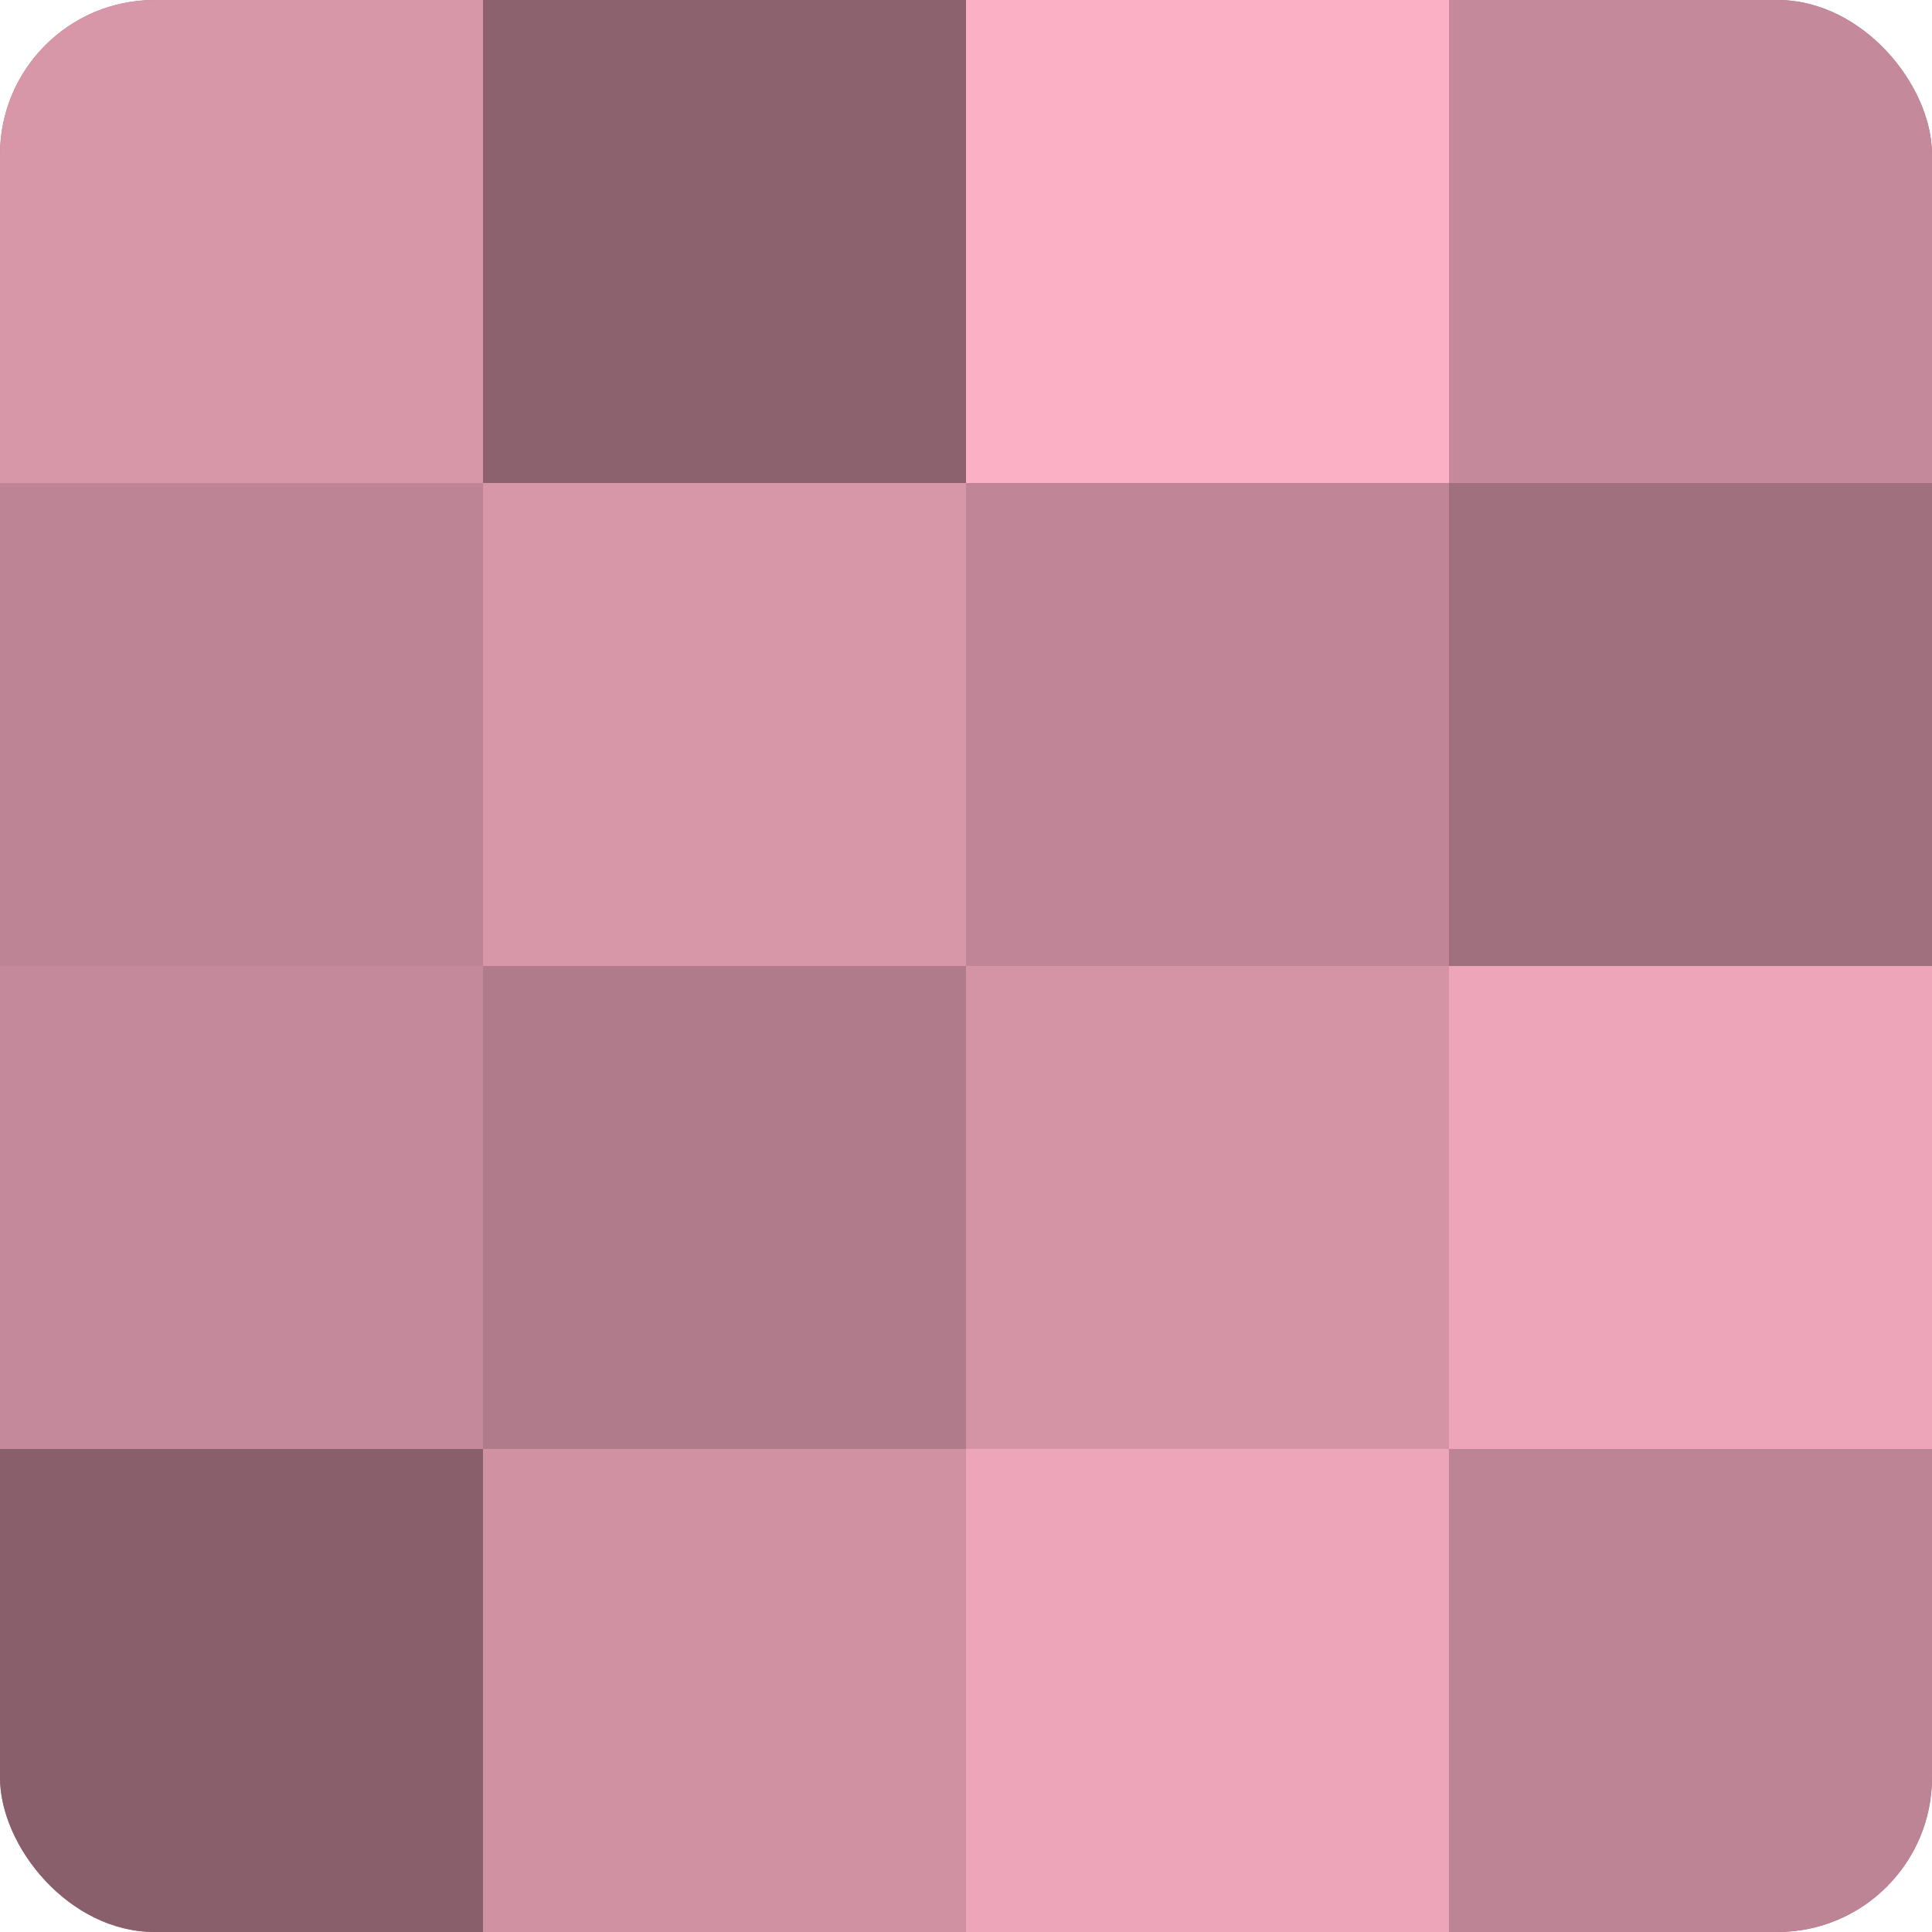 <?xml version="1.0" encoding="UTF-8"?>
<svg xmlns="http://www.w3.org/2000/svg" width="60" height="60" viewBox="0 0 100 100" preserveAspectRatio="xMidYMid meet"><defs><clipPath id="c" width="100" height="100"><rect width="100" height="100" rx="8" ry="8"/></clipPath></defs><g clip-path="url(#c)"><rect width="100" height="100" fill="#a0707e"/><rect width="25" height="25" fill="#d897a9"/><rect y="25" width="25" height="25" fill="#bc8494"/><rect y="50" width="25" height="25" fill="#c4899a"/><rect y="75" width="25" height="25" fill="#885f6b"/><rect x="25" width="25" height="25" fill="#8c626e"/><rect x="25" y="25" width="25" height="25" fill="#d897a9"/><rect x="25" y="50" width="25" height="25" fill="#b07b8a"/><rect x="25" y="75" width="25" height="25" fill="#d092a3"/><rect x="50" width="25" height="25" fill="#fcb0c6"/><rect x="50" y="25" width="25" height="25" fill="#c08697"/><rect x="50" y="50" width="25" height="25" fill="#d494a6"/><rect x="50" y="75" width="25" height="25" fill="#eca5b9"/><rect x="75" width="25" height="25" fill="#c4899a"/><rect x="75" y="25" width="25" height="25" fill="#a0707e"/><rect x="75" y="50" width="25" height="25" fill="#eca5b9"/><rect x="75" y="75" width="25" height="25" fill="#bc8494"/></g></svg>
